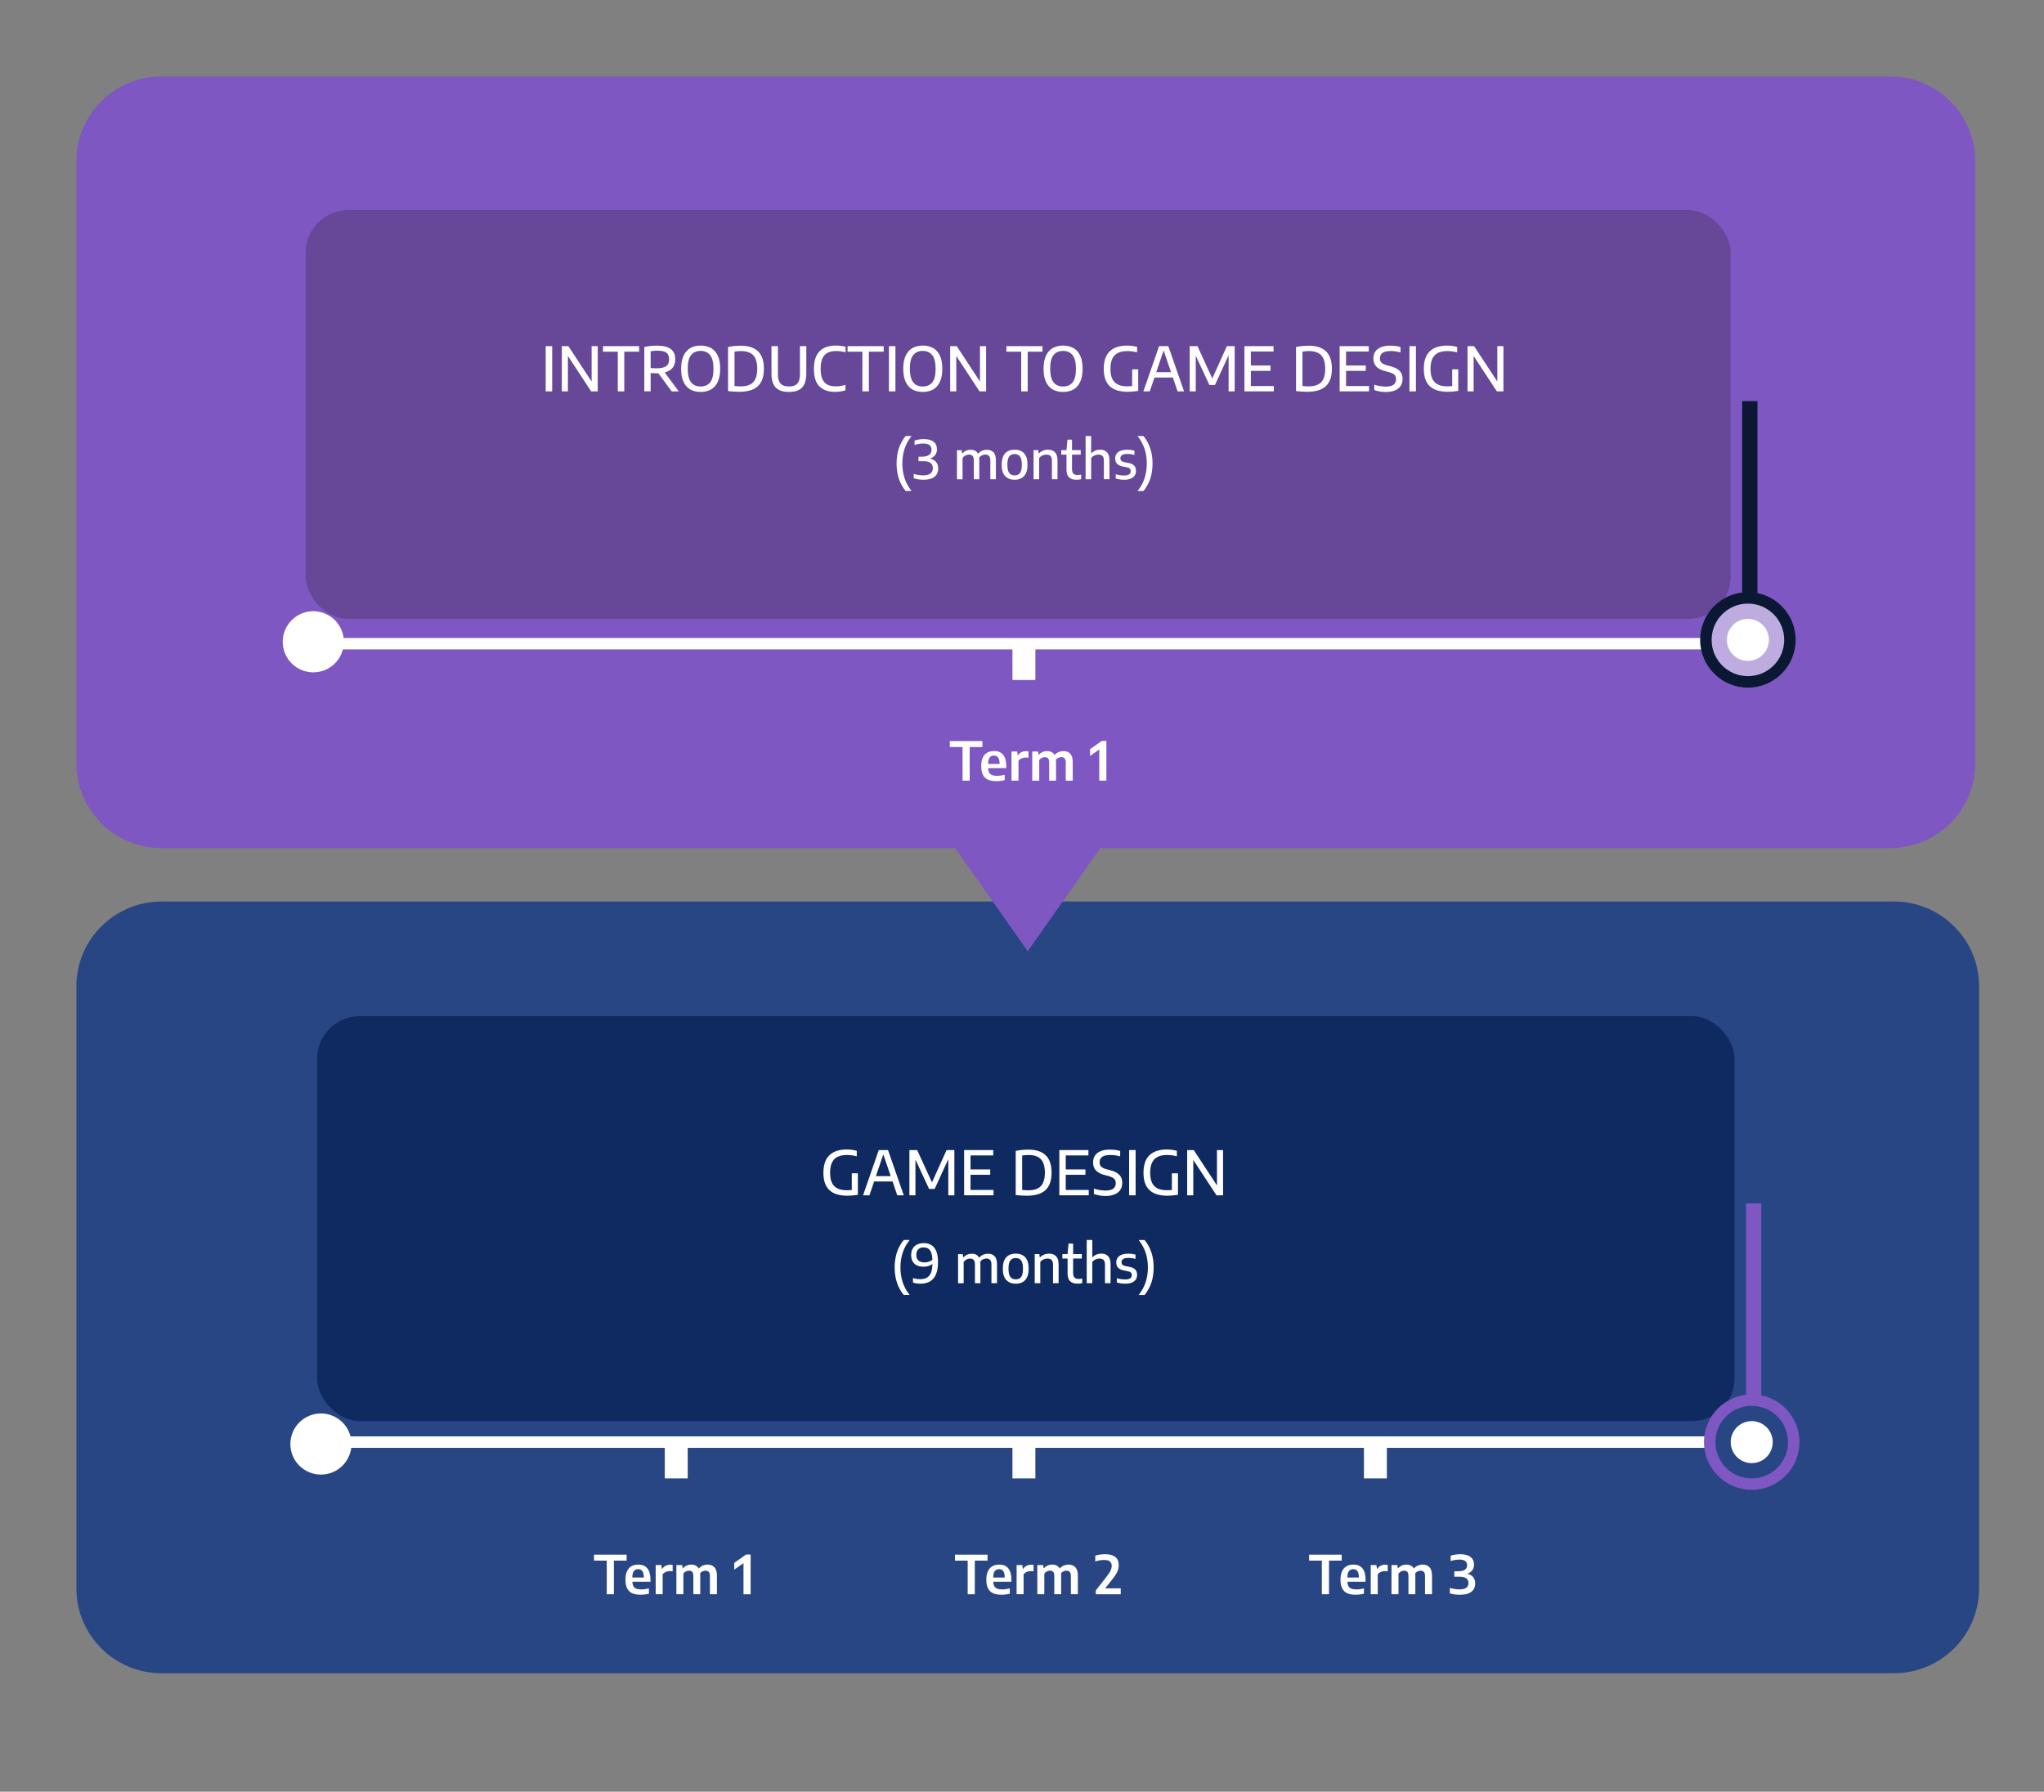 <?xml version="1.0" encoding="UTF-8"?><svg id="TEXT" xmlns="http://www.w3.org/2000/svg" viewBox="0 0 535 469"><rect x="0" y="0" width="535" height="469" fill="#808080" stroke="none"/><defs><style>.cls-1,.cls-2,.cls-3{fill:#fff;}.cls-4{fill:#0a1833;}.cls-2{stroke:#284683;}.cls-2,.cls-3{stroke-miterlimit:10;stroke-width:5px;}.cls-3{stroke:#beabe0;}.cls-5{fill:#664798;}.cls-6{fill:#0f2a60;}.cls-7{fill:#7e57c2;}.cls-8{fill:#284683;}</style></defs><path class="cls-8" d="M495.75,438H42.25c-12.24,0-22.25-9.95-22.25-22.12v-157.77c0-12.16,10.01-22.12,22.25-22.12H495.75c12.24,0,22.25,9.95,22.25,22.12v157.77c0,12.16-10.01,22.12-22.25,22.12Z"/><rect class="cls-6" x="83" y="266" width="371" height="106" rx="11.16" ry="11.16"/><circle class="cls-1" cx="84" cy="378" r="8"/><rect class="cls-1" x="83" y="376" width="367" height="3"/><g><circle class="cls-2" cx="458.5" cy="377.5" r="8"/><path class="cls-7" d="M458.5,368c5.25,0,9.5,4.25,9.5,9.5s-4.25,9.5-9.5,9.5-9.5-4.25-9.5-9.5,4.25-9.5,9.5-9.5m0-3c-6.89,0-12.5,5.61-12.5,12.5s5.61,12.5,12.5,12.5,12.5-5.61,12.5-12.5-5.61-12.5-12.5-12.5h0Z"/><rect class="cls-7" x="457" y="315" width="4" height="52"/></g><rect class="cls-1" x="265" y="378" width="6" height="9"/><rect class="cls-1" x="174" y="378" width="6" height="9"/><rect class="cls-1" x="357" y="378" width="6" height="9"/><g><path class="cls-1" d="M158.81,417.32v-8.8h-3.33v-1.56h8.53v1.56h-3.33v8.8h-1.87Z"/><path class="cls-1" d="M170.24,414.05h-4.72c.02,.49,.12,.89,.28,1.18s.42,.5,.76,.63c.34,.13,.8,.2,1.37,.2s1.2-.09,1.92-.27v1.39c-.73,.18-1.46,.27-2.17,.27-.91,0-1.66-.14-2.24-.41-.59-.28-1.02-.7-1.31-1.29-.29-.58-.43-1.33-.43-2.26,0-.85,.13-1.58,.4-2.16,.27-.59,.65-1.03,1.15-1.33,.5-.3,1.11-.44,1.83-.44,1.04,0,1.83,.33,2.37,1,.54,.67,.81,1.67,.81,2.99v.5Zm-4.33-2.79c-.26,.34-.39,.9-.41,1.69h3.02c-.01-.79-.14-1.35-.39-1.69-.24-.34-.61-.5-1.09-.5s-.87,.17-1.13,.5Z"/><path class="cls-1" d="M171.6,409.68h1.51l.14,.99h.1c.22-.36,.52-.63,.89-.81,.37-.18,.77-.27,1.21-.27,.2,0,.4,.02,.61,.05v1.67c-.18-.03-.42-.05-.71-.05-.36,0-.72,.07-1.07,.22-.35,.15-.63,.36-.83,.64v5.2h-1.83v-7.64Z"/><path class="cls-1" d="M186.99,410.26c.44,.46,.66,1.2,.66,2.2v4.86h-1.83v-4.76c0-.5-.1-.87-.3-1.08s-.49-.33-.85-.33c-.26,0-.52,.06-.77,.17-.25,.11-.47,.29-.65,.52,.02,.15,.03,.34,.03,.57v4.91h-1.8v-4.76c0-.51-.1-.87-.29-1.09s-.47-.32-.83-.32c-.28,0-.55,.07-.82,.2-.27,.13-.49,.33-.67,.59v5.38h-1.83v-7.64h1.52l.12,.81h.1c.28-.31,.6-.54,.96-.7,.37-.16,.77-.23,1.2-.23s.81,.08,1.14,.25c.33,.17,.6,.42,.8,.77,.32-.35,.68-.61,1.08-.77,.4-.17,.81-.25,1.23-.25,.76,0,1.36,.23,1.8,.7Z"/><path class="cls-1" d="M195.27,406.93h1.2v10.4h-1.87v-8.15l-2.42,1.7v-1.77l3.09-2.18Z"/><path class="cls-1" d="M253.28,417.32v-8.8h-3.33v-1.56h8.53v1.56h-3.33v8.8h-1.87Z"/><path class="cls-1" d="M264.7,414.05h-4.72c.02,.49,.12,.89,.28,1.18,.16,.29,.42,.5,.76,.63,.34,.13,.79,.2,1.37,.2s1.2-.09,1.92-.27v1.39c-.73,.18-1.46,.27-2.17,.27-.91,0-1.66-.14-2.24-.41s-1.02-.7-1.31-1.29c-.29-.58-.43-1.33-.43-2.26,0-.85,.13-1.58,.4-2.16,.27-.59,.65-1.03,1.16-1.33,.5-.3,1.11-.44,1.83-.44,1.04,0,1.83,.33,2.37,1s.81,1.67,.81,2.99v.5Zm-4.33-2.79c-.26,.34-.39,.9-.41,1.69h3.02c-.01-.79-.14-1.35-.39-1.69s-.61-.5-1.09-.5-.87,.17-1.13,.5Z"/><path class="cls-1" d="M266.07,409.68h1.51l.14,.99h.1c.22-.36,.52-.63,.89-.81,.37-.18,.77-.27,1.21-.27,.2,0,.4,.02,.61,.05v1.67c-.18-.03-.42-.05-.71-.05-.36,0-.72,.07-1.07,.22-.35,.15-.63,.36-.83,.64v5.2h-1.83v-7.64Z"/><path class="cls-1" d="M281.46,410.26c.44,.46,.66,1.2,.66,2.2v4.86h-1.83v-4.76c0-.5-.1-.87-.3-1.08s-.49-.33-.85-.33c-.26,0-.52,.06-.77,.17-.25,.11-.47,.29-.65,.52,.02,.15,.03,.34,.03,.57v4.91h-1.8v-4.76c0-.51-.1-.87-.29-1.09s-.47-.32-.83-.32c-.28,0-.55,.07-.82,.2-.27,.13-.49,.33-.67,.59v5.38h-1.83v-7.64h1.52l.13,.81h.1c.28-.31,.6-.54,.96-.7s.77-.23,1.2-.23,.81,.08,1.14,.25c.33,.17,.6,.42,.8,.77,.32-.35,.68-.61,1.08-.77s.81-.25,1.23-.25c.76,0,1.36,.23,1.8,.7Z"/><path class="cls-1" d="M293.34,415.78v1.55h-6.53v-1l2.91-3.72c.46-.59,.78-1.09,.97-1.5,.19-.41,.29-.81,.29-1.19,0-.54-.16-.94-.48-1.19s-.83-.38-1.53-.38c-.41,0-.81,.04-1.2,.11-.39,.07-.76,.17-1.09,.3v-1.53c.31-.12,.69-.21,1.15-.28,.46-.07,.9-.11,1.32-.11,1.22,0,2.13,.24,2.75,.7,.62,.47,.92,1.2,.92,2.19,0,.55-.11,1.09-.34,1.62-.23,.53-.62,1.15-1.17,1.85l-2.05,2.58h4.07Z"/><path class="cls-1" d="M345.98,417.32v-8.8h-3.33v-1.56h8.53v1.56h-3.33v8.8h-1.87Z"/><path class="cls-1" d="M357.4,414.05h-4.72c.02,.49,.12,.89,.28,1.18,.16,.29,.42,.5,.76,.63,.34,.13,.79,.2,1.37,.2s1.2-.09,1.92-.27v1.39c-.73,.18-1.46,.27-2.17,.27-.91,0-1.66-.14-2.24-.41s-1.02-.7-1.31-1.29c-.29-.58-.43-1.33-.43-2.26,0-.85,.13-1.58,.4-2.16,.27-.59,.65-1.03,1.16-1.33,.5-.3,1.11-.44,1.83-.44,1.04,0,1.83,.33,2.37,1s.81,1.67,.81,2.99v.5Zm-4.33-2.79c-.26,.34-.39,.9-.41,1.69h3.02c-.01-.79-.14-1.35-.39-1.69s-.61-.5-1.09-.5-.87,.17-1.13,.5Z"/><path class="cls-1" d="M358.76,409.68h1.51l.14,.99h.1c.22-.36,.52-.63,.89-.81,.37-.18,.77-.27,1.21-.27,.2,0,.4,.02,.61,.05v1.67c-.18-.03-.42-.05-.71-.05-.36,0-.72,.07-1.07,.22-.35,.15-.63,.36-.83,.64v5.2h-1.83v-7.64Z"/><path class="cls-1" d="M374.16,410.26c.44,.46,.66,1.2,.66,2.2v4.86h-1.83v-4.76c0-.5-.1-.87-.3-1.08s-.49-.33-.85-.33c-.26,0-.52,.06-.77,.17-.25,.11-.47,.29-.65,.52,.02,.15,.03,.34,.03,.57v4.91h-1.8v-4.76c0-.51-.1-.87-.29-1.09s-.47-.32-.83-.32c-.28,0-.55,.07-.82,.2-.27,.13-.49,.33-.67,.59v5.38h-1.83v-7.64h1.52l.13,.81h.1c.28-.31,.6-.54,.96-.7s.77-.23,1.2-.23,.81,.08,1.14,.25c.33,.17,.6,.42,.8,.77,.32-.35,.68-.61,1.08-.77s.81-.25,1.23-.25c.76,0,1.36,.23,1.8,.7Z"/><path class="cls-1" d="M385.57,412.81c.37,.43,.55,.98,.55,1.66,0,.95-.34,1.69-1.01,2.21-.68,.52-1.68,.78-3,.78-.93,0-1.81-.12-2.63-.37v-1.42c.4,.12,.82,.21,1.27,.28,.45,.06,.88,.1,1.29,.1,1.54,0,2.32-.56,2.32-1.67,0-.54-.18-.94-.55-1.22s-.95-.42-1.74-.42h-1.42v-1.43h1c.79,0,1.38-.14,1.77-.41,.39-.27,.58-.67,.58-1.19,0-.97-.66-1.46-1.99-1.46-.39,0-.79,.03-1.19,.1-.4,.07-.77,.16-1.12,.29v-1.41c.33-.12,.72-.21,1.17-.28,.45-.07,.9-.11,1.33-.11,1.18,0,2.08,.24,2.69,.71,.61,.47,.92,1.14,.92,2.02,0,.59-.16,1.09-.48,1.51-.32,.42-.76,.72-1.33,.89,.7,.14,1.23,.43,1.6,.86Z"/></g><g><path class="cls-1" d="M224.54,307.13v5.63c-.96,.16-1.87,.24-2.74,.24-2.1,0-3.67-.49-4.71-1.46-1.04-.98-1.57-2.49-1.57-4.54,0-2.06,.52-3.6,1.57-4.6,1.05-1,2.55-1.5,4.5-1.5,.9,0,1.78,.11,2.66,.34v1.44c-.84-.22-1.68-.34-2.54-.34-.97,0-1.78,.15-2.44,.46s-1.15,.81-1.49,1.49c-.34,.69-.51,1.59-.51,2.71s.16,1.94,.49,2.62,.81,1.17,1.46,1.48c.65,.32,1.46,.47,2.45,.47,.44,0,.86-.02,1.28-.06v-4.38h1.58Z"/><path class="cls-1" d="M234.85,312.89l-1.23-3.62h-4.82l-1.23,3.62h-1.67l4.11-11.84h2.42l4.12,11.84h-1.7Zm-5.58-5.02h3.87l-1.94-5.69-1.94,5.69Z"/><path class="cls-1" d="M247.77,301.05h2.03v11.84h-1.59v-9.45l-3.57,7.78h-1.46l-3.57-7.67v9.34h-1.58v-11.84h2.03l3.88,8.46,3.82-8.46Z"/><path class="cls-1" d="M254.03,311.49h6.02v1.4h-7.7v-11.84h7.62v1.4h-5.94v3.67h5.15v1.4h-5.15v3.97Z"/><path class="cls-1" d="M265.85,312.82v-11.55c.51-.11,1.05-.19,1.63-.25s1.13-.09,1.66-.09c2.03,0,3.55,.5,4.57,1.49s1.53,2.51,1.53,4.55-.53,3.6-1.6,4.57c-1.06,.97-2.68,1.46-4.84,1.46-.98,0-1.96-.06-2.94-.18Zm5.74-1.71c.63-.31,1.11-.81,1.42-1.49,.32-.68,.48-1.56,.48-2.66,0-1.61-.35-2.78-1.05-3.52-.7-.74-1.77-1.1-3.21-1.1-.51,0-1.08,.05-1.69,.14v9.01c.47,.06,1.01,.09,1.63,.09,.98,0,1.78-.16,2.41-.47Z"/><path class="cls-1" d="M278.95,311.49h6.02v1.4h-7.7v-11.84h7.62v1.4h-5.94v3.67h5.15v1.4h-5.15v3.97Z"/><path class="cls-1" d="M287.8,312.92c-.53-.08-1.02-.2-1.48-.36v-1.42c.49,.17,1,.29,1.53,.38,.53,.08,1.03,.13,1.51,.13,1.79,0,2.68-.64,2.68-1.93,0-.36-.07-.66-.21-.89s-.37-.44-.68-.6-.74-.32-1.28-.46l-.72-.18c-1.02-.26-1.79-.66-2.29-1.19s-.76-1.23-.76-2.09c0-.71,.17-1.32,.5-1.82,.33-.5,.83-.89,1.49-1.16,.66-.27,1.48-.4,2.45-.4,.48,0,.95,.03,1.41,.09,.46,.06,.88,.15,1.25,.27v1.42c-.81-.25-1.67-.37-2.58-.37-1.87,0-2.81,.63-2.81,1.88,0,.35,.06,.64,.19,.87,.12,.23,.33,.43,.62,.59,.29,.16,.68,.31,1.18,.44l.71,.18c1.12,.28,1.93,.69,2.45,1.22,.52,.53,.78,1.23,.78,2.1,0,.72-.17,1.34-.52,1.86-.34,.52-.84,.91-1.5,1.18-.66,.27-1.45,.41-2.37,.41-.51,0-1.02-.04-1.55-.12Z"/><path class="cls-1" d="M295.54,312.89v-11.84h1.7v11.84h-1.7Z"/><path class="cls-1" d="M308.32,307.13v5.63c-.96,.16-1.88,.24-2.74,.24-2.1,0-3.67-.49-4.71-1.46-1.05-.98-1.57-2.49-1.57-4.54,0-2.06,.52-3.6,1.57-4.6s2.55-1.5,4.5-1.5c.9,0,1.78,.11,2.66,.34v1.44c-.84-.22-1.68-.34-2.54-.34-.97,0-1.78,.15-2.44,.46s-1.15,.81-1.49,1.49-.51,1.59-.51,2.71,.16,1.94,.49,2.62,.81,1.17,1.46,1.48c.65,.32,1.46,.47,2.45,.47,.44,0,.86-.02,1.28-.06v-4.38h1.58Z"/><path class="cls-1" d="M318.53,301.05h1.6v11.84h-1.72l-6.08-9.26v9.26h-1.6v-11.84h1.72l6.08,9.26v-9.26Z"/><path class="cls-1" d="M234.17,331.78c0-2.88,.79-5.28,2.38-7.2h1.55c-.84,1.05-1.46,2.17-1.84,3.36s-.58,2.47-.58,3.84,.19,2.65,.58,3.84,1,2.31,1.84,3.36h-1.55c-1.59-1.92-2.38-4.32-2.38-7.2Z"/><path class="cls-1" d="M244.52,326.6c.66,.8,.99,2.06,.99,3.79,0,1.9-.39,3.32-1.17,4.25-.78,.93-1.92,1.39-3.41,1.39-.79,0-1.44-.1-1.96-.31v-1.19c.55,.21,1.18,.32,1.9,.32,1.06,0,1.85-.32,2.38-.96s.79-1.65,.81-3.02c-.29,.22-.65,.4-1.06,.53-.42,.13-.84,.19-1.28,.19-.64,0-1.21-.11-1.69-.34-.49-.22-.86-.56-1.13-1.02s-.41-1.02-.41-1.7,.14-1.23,.41-1.7c.27-.47,.66-.82,1.16-1.06s1.07-.36,1.73-.36c1.18,0,2.09,.4,2.75,1.2Zm-4.12,3.37c.37,.32,.9,.49,1.57,.49,.37,0,.74-.06,1.11-.17,.37-.12,.69-.29,.97-.53-.03-.8-.14-1.43-.33-1.91s-.45-.81-.78-1.02c-.33-.2-.72-.3-1.19-.3-.58,0-1.04,.16-1.39,.49s-.52,.81-.52,1.47,.19,1.16,.56,1.49Z"/><path class="cls-1" d="M260.33,328.83c.42,.45,.63,1.15,.63,2.12v4.95h-1.46v-4.88c0-.56-.11-.96-.34-1.21s-.55-.37-.96-.37c-.29,0-.59,.07-.88,.2-.29,.13-.54,.34-.75,.63,.02,.22,.04,.43,.04,.64v4.99h-1.43v-4.88c0-.56-.11-.97-.33-1.21-.22-.24-.53-.36-.94-.36-.31,0-.62,.08-.92,.23-.3,.15-.55,.38-.76,.69v5.54h-1.46v-7.62h1.22l.11,.84h.08c.28-.31,.61-.55,.98-.71,.37-.16,.77-.24,1.2-.24s.81,.08,1.14,.25c.33,.17,.58,.44,.77,.8,.33-.36,.7-.63,1.1-.8,.4-.17,.81-.25,1.23-.25,.73,0,1.3,.22,1.73,.67Z"/><path class="cls-1" d="M263.37,335.06c-.6-.65-.89-1.64-.89-2.96s.29-2.31,.88-2.96c.59-.65,1.42-.98,2.5-.98s1.91,.32,2.5,.97c.59,.65,.89,1.64,.89,2.96s-.3,2.3-.89,2.96c-.59,.66-1.42,.98-2.49,.98s-1.89-.33-2.49-.98Zm3.91-.81c.32-.42,.48-1.14,.48-2.13s-.16-1.74-.48-2.17-.8-.64-1.42-.64-1.09,.21-1.41,.63c-.32,.42-.48,1.13-.48,2.14s.16,1.74,.48,2.17c.32,.43,.79,.64,1.42,.64s1.1-.21,1.42-.64Z"/><path class="cls-1" d="M270.82,328.28h1.22l.11,.84h.08c.3-.31,.66-.54,1.06-.71,.4-.17,.83-.25,1.29-.25,.77,0,1.38,.22,1.83,.67,.44,.45,.67,1.15,.67,2.12v4.95h-1.46v-4.87c0-.56-.12-.97-.37-1.21s-.6-.37-1.07-.37c-.34,0-.68,.07-1.03,.22-.34,.15-.63,.37-.86,.67v5.56h-1.46v-7.62Z"/><path class="cls-1" d="M283.27,334.68v1.2c-.43,.09-.85,.14-1.25,.14-1.73,0-2.59-.88-2.59-2.63v-3.94h-1.37v-1.18h1.37l.25-2.74h1.2v2.74h2.28v1.18h-2.28v3.71c0,.59,.12,1.01,.36,1.26s.61,.37,1.13,.37c.25,0,.55-.04,.9-.11Z"/><path class="cls-1" d="M284.44,324.58h1.46v4.52h.08c.29-.31,.63-.55,1.02-.71,.38-.16,.81-.24,1.26-.24,.74,0,1.33,.22,1.77,.67s.65,1.15,.65,2.11v4.96h-1.46v-4.87c0-.56-.12-.97-.37-1.21-.25-.24-.6-.36-1.06-.36-.35,0-.69,.07-1.03,.22-.34,.15-.62,.37-.86,.67v5.56h-1.46v-11.31Z"/><path class="cls-1" d="M292.32,335.72v-1.13c.73,.22,1.46,.33,2.19,.33,.6,0,1.03-.1,1.31-.29,.28-.19,.42-.47,.42-.83,0-.3-.08-.53-.23-.68s-.42-.27-.79-.35l-1.09-.22c-.69-.14-1.18-.38-1.49-.72-.31-.34-.47-.81-.47-1.39,0-.45,.12-.85,.35-1.19s.59-.61,1.06-.8c.48-.19,1.07-.28,1.77-.28,.66,0,1.28,.08,1.86,.23v1.13c-.59-.16-1.2-.25-1.83-.25s-1.12,.1-1.41,.3c-.29,.2-.43,.48-.43,.82,0,.27,.08,.49,.23,.65s.41,.29,.77,.36l1.09,.21c.7,.14,1.2,.38,1.52,.72,.32,.33,.48,.8,.48,1.39,0,.48-.12,.89-.36,1.23s-.59,.61-1.05,.79c-.46,.18-1.03,.28-1.68,.28-.8,0-1.53-.11-2.21-.32Z"/><path class="cls-1" d="M299.87,335.62c.39-1.19,.58-2.47,.58-3.84s-.19-2.66-.58-3.84c-.39-1.19-1-2.3-1.84-3.35h1.55c1.59,1.92,2.38,4.32,2.38,7.2s-.79,5.28-2.38,7.2h-1.55c.84-1.05,1.45-2.17,1.84-3.35Z"/></g><path class="cls-7" d="M494.79,222h-206.79l-19,27-19-27H42.21c-12.21,0-22.21-9.95-22.21-22.12V42.12c0-12.16,9.99-22.12,22.21-22.12H494.79c12.21,0,22.21,9.95,22.21,22.12V199.88c0,12.16-9.99,22.12-22.21,22.12Z"/><g><rect class="cls-1" x="81" y="167" width="367" height="3"/><rect class="cls-1" x="265" y="169" width="6" height="9"/></g><circle class="cls-1" cx="82" cy="168" r="8"/><rect class="cls-5" x="80" y="55" width="373" height="107" rx="11.16" ry="11.16"/><g><rect class="cls-1" x="459" y="166" width="6" height="9"/><g><circle class="cls-3" cx="457.5" cy="167.5" r="8"/><path class="cls-4" d="M457.5,158c5.25,0,9.5,4.25,9.5,9.5s-4.25,9.5-9.5,9.5-9.5-4.25-9.5-9.5,4.25-9.5,9.5-9.5m0-3c-6.89,0-12.5,5.61-12.5,12.5s5.61,12.5,12.5,12.5,12.5-5.61,12.5-12.5-5.61-12.5-12.5-12.5h0Z"/><rect class="cls-4" x="456" y="105" width="4" height="52"/></g></g><g><path class="cls-1" d="M251.94,204.35v-8.8h-3.33v-1.56h8.53v1.56h-3.33v8.8h-1.87Z"/><path class="cls-1" d="M263.36,201.08h-4.72c.02,.49,.12,.89,.28,1.18,.16,.29,.42,.5,.76,.63,.34,.13,.8,.2,1.37,.2s1.2-.09,1.92-.27v1.39c-.73,.18-1.46,.27-2.17,.27-.91,0-1.66-.14-2.24-.41s-1.02-.7-1.31-1.29-.43-1.33-.43-2.26c0-.85,.13-1.58,.4-2.16,.27-.59,.65-1.03,1.16-1.33,.5-.3,1.11-.44,1.83-.44,1.04,0,1.83,.33,2.37,1,.54,.67,.81,1.67,.81,2.99v.5Zm-4.33-2.79c-.26,.34-.39,.9-.41,1.69h3.02c-.01-.79-.14-1.35-.39-1.69-.24-.34-.61-.5-1.1-.5s-.87,.17-1.13,.5Z"/><path class="cls-1" d="M264.73,196.71h1.51l.14,.99h.1c.22-.36,.52-.63,.89-.81,.37-.18,.77-.27,1.21-.27,.2,0,.4,.02,.61,.05v1.67c-.18-.03-.42-.05-.71-.05-.36,0-.72,.07-1.07,.22-.35,.15-.63,.36-.83,.64v5.2h-1.83v-7.64Z"/><path class="cls-1" d="M280.12,197.29c.44,.46,.66,1.2,.66,2.2v4.86h-1.83v-4.76c0-.5-.1-.86-.3-1.08-.2-.22-.49-.33-.85-.33-.26,0-.52,.06-.77,.17-.25,.11-.47,.29-.65,.52,.02,.15,.03,.34,.03,.57v4.91h-1.8v-4.76c0-.51-.1-.87-.29-1.08s-.47-.32-.83-.32c-.28,0-.55,.07-.82,.2-.27,.13-.49,.33-.66,.59v5.38h-1.83v-7.64h1.52l.13,.81h.1c.28-.31,.6-.54,.96-.7,.37-.16,.77-.23,1.2-.23s.81,.08,1.14,.25,.6,.42,.8,.77c.32-.35,.68-.61,1.08-.77,.4-.17,.81-.25,1.23-.25,.76,0,1.36,.23,1.8,.7Z"/><path class="cls-1" d="M288.39,193.95h1.2v10.39h-1.87v-8.15l-2.42,1.7v-1.77l3.09-2.18Z"/></g><g><path class="cls-1" d="M142.83,102.45v-11.84h1.7v11.84h-1.7Z"/><path class="cls-1" d="M154.85,90.61h1.6v11.84h-1.72l-6.08-9.26v9.26h-1.6v-11.84h1.72l6.08,9.26v-9.26Z"/><path class="cls-1" d="M161.7,102.45v-10.39h-3.88v-1.45h9.46v1.45h-3.88v10.39h-1.7Z"/><path class="cls-1" d="M175.8,102.45l-3.47-4.73c-.11,0-.27,0-.49,0-.44,0-.95-.02-1.54-.06v4.78h-1.66v-11.62c1.14-.23,2.24-.34,3.32-.34,1.62,0,2.82,.29,3.6,.88,.79,.58,1.18,1.49,1.18,2.72,0,.89-.23,1.62-.7,2.2s-1.15,.98-2.06,1.21l3.68,4.97h-1.87Zm-5.5-6.11c.57,.05,1.09,.07,1.56,.07,1.14,0,1.97-.19,2.49-.56s.79-.96,.79-1.76c0-.54-.11-.99-.32-1.32-.21-.34-.54-.59-.99-.74s-1.02-.24-1.73-.24c-.34,0-.65,.01-.92,.04-.28,.03-.57,.07-.88,.12v4.39Z"/><path class="cls-1" d="M180.67,101.95c-.76-.43-1.35-1.1-1.77-2-.42-.9-.62-2.04-.62-3.42s.21-2.52,.63-3.42,1.01-1.57,1.77-2c.76-.43,1.67-.65,2.71-.65s1.96,.22,2.72,.65,1.35,1.1,1.77,2,.62,2.04,.62,3.42-.21,2.52-.63,3.42c-.42,.9-1.01,1.57-1.77,2-.76,.43-1.67,.65-2.71,.65s-1.96-.22-2.72-.65Zm5.21-1.86c.58-.73,.87-1.9,.87-3.52s-.29-2.86-.88-3.6-1.41-1.11-2.49-1.11-1.91,.36-2.49,1.09c-.58,.72-.88,1.9-.88,3.52s.29,2.86,.87,3.6c.58,.74,1.41,1.1,2.5,1.1s1.92-.36,2.5-1.09Z"/><path class="cls-1" d="M190.56,102.38v-11.55c.51-.11,1.05-.19,1.63-.25,.57-.06,1.13-.09,1.66-.09,2.03,0,3.55,.5,4.57,1.49s1.53,2.51,1.53,4.55-.53,3.6-1.6,4.57c-1.06,.97-2.68,1.46-4.84,1.46-.98,0-1.96-.06-2.94-.18Zm5.74-1.71c.63-.31,1.11-.81,1.42-1.49,.32-.68,.48-1.56,.48-2.66,0-1.61-.35-2.78-1.05-3.52-.7-.74-1.77-1.1-3.21-1.1-.51,0-1.08,.05-1.69,.14v9.01c.47,.06,1.01,.09,1.63,.09,.98,0,1.78-.16,2.41-.47Z"/><path class="cls-1" d="M203.04,101.44c-.74-.77-1.11-1.97-1.11-3.6v-7.23h1.69v7.41c0,1.1,.23,1.9,.7,2.4,.46,.5,1.19,.75,2.18,.75s1.72-.25,2.18-.75c.46-.5,.7-1.3,.7-2.4v-7.41h1.66v7.23c0,1.63-.37,2.83-1.1,3.6-.73,.77-1.88,1.16-3.44,1.16s-2.72-.39-3.46-1.16Z"/><path class="cls-1" d="M214.48,101.16c-.96-.96-1.44-2.5-1.44-4.61s.49-3.6,1.48-4.6,2.4-1.5,4.25-1.5c.87,0,1.73,.11,2.55,.33v1.44c-.78-.22-1.6-.33-2.46-.33-.9,0-1.65,.15-2.25,.46-.6,.31-1.05,.8-1.35,1.48-.3,.68-.46,1.57-.46,2.68s.15,2.05,.46,2.73c.31,.68,.75,1.17,1.33,1.46s1.31,.44,2.18,.44c.43,0,.84-.03,1.25-.1,.41-.07,.84-.17,1.28-.32v1.44c-.83,.28-1.72,.42-2.68,.42-1.81,0-3.19-.48-4.16-1.44Z"/><path class="cls-1" d="M225.72,102.45v-10.39h-3.88v-1.45h9.46v1.45h-3.88v10.39h-1.7Z"/><path class="cls-1" d="M232.67,102.45v-11.84h1.7v11.84h-1.7Z"/><path class="cls-1" d="M238.81,101.95c-.76-.43-1.35-1.1-1.77-2-.42-.9-.62-2.04-.62-3.42s.21-2.52,.63-3.42,1.01-1.57,1.77-2c.76-.43,1.67-.65,2.71-.65s1.96,.22,2.72,.65,1.35,1.1,1.77,2,.62,2.04,.62,3.42-.21,2.52-.63,3.42c-.42,.9-1.01,1.57-1.77,2-.76,.43-1.67,.65-2.71,.65s-1.96-.22-2.72-.65Zm5.21-1.86c.58-.73,.87-1.9,.87-3.52s-.29-2.86-.88-3.6-1.41-1.11-2.49-1.11-1.91,.36-2.49,1.09c-.58,.72-.88,1.9-.88,3.52s.29,2.86,.87,3.6c.58,.74,1.41,1.1,2.5,1.1s1.92-.36,2.5-1.09Z"/><path class="cls-1" d="M256.5,90.61h1.6v11.84h-1.72l-6.08-9.26v9.26h-1.6v-11.84h1.72l6.08,9.26v-9.26Z"/><path class="cls-1" d="M267.29,102.45v-10.39h-3.88v-1.45h9.46v1.45h-3.88v10.39h-1.7Z"/><path class="cls-1" d="M275.53,101.95c-.76-.43-1.35-1.1-1.77-2-.42-.9-.62-2.04-.62-3.42s.21-2.52,.63-3.42c.42-.9,1.01-1.57,1.77-2,.76-.43,1.67-.65,2.71-.65s1.96,.22,2.72,.65,1.35,1.1,1.77,2,.62,2.04,.62,3.42-.21,2.52-.63,3.42c-.42,.9-1.01,1.57-1.77,2-.76,.43-1.67,.65-2.71,.65s-1.96-.22-2.72-.65Zm5.22-1.86c.58-.73,.87-1.9,.87-3.52s-.29-2.86-.88-3.6-1.42-1.11-2.49-1.11-1.91,.36-2.49,1.09c-.58,.72-.88,1.9-.88,3.52s.29,2.86,.87,3.6c.58,.74,1.41,1.1,2.5,1.1s1.91-.36,2.5-1.09Z"/><path class="cls-1" d="M297.92,96.69v5.63c-.96,.16-1.88,.24-2.74,.24-2.1,0-3.67-.49-4.71-1.46-1.04-.98-1.57-2.49-1.57-4.54,0-2.06,.52-3.6,1.57-4.6,1.05-1,2.55-1.5,4.5-1.5,.9,0,1.79,.11,2.66,.34v1.44c-.84-.22-1.68-.34-2.54-.34-.97,0-1.78,.15-2.44,.46-.65,.31-1.15,.81-1.49,1.49-.34,.69-.51,1.59-.51,2.71s.16,1.94,.49,2.62,.81,1.17,1.46,1.48c.65,.32,1.46,.47,2.45,.47,.44,0,.86-.02,1.28-.06v-4.38h1.58Z"/><path class="cls-1" d="M308.22,102.45l-1.23-3.62h-4.82l-1.23,3.62h-1.67l4.11-11.84h2.42l4.12,11.84h-1.7Zm-5.58-5.02h3.87l-1.94-5.69-1.94,5.69Z"/><path class="cls-1" d="M321.14,90.61h2.03v11.84h-1.59v-9.45l-3.57,7.78h-1.46l-3.57-7.67v9.34h-1.58v-11.84h2.03l3.88,8.46,3.82-8.46Z"/><path class="cls-1" d="M327.4,101.05h6.02v1.4h-7.7v-11.84h7.62v1.4h-5.94v3.67h5.15v1.4h-5.15v3.97Z"/><path class="cls-1" d="M339.22,102.38v-11.55c.51-.11,1.05-.19,1.63-.25s1.13-.09,1.66-.09c2.03,0,3.55,.5,4.57,1.49,1.02,.99,1.53,2.51,1.53,4.55s-.53,3.6-1.6,4.57c-1.06,.97-2.68,1.46-4.84,1.46-.98,0-1.96-.06-2.94-.18Zm5.74-1.71c.63-.31,1.11-.81,1.42-1.49,.32-.68,.48-1.56,.48-2.66,0-1.61-.35-2.78-1.05-3.52-.7-.74-1.77-1.1-3.21-1.1-.51,0-1.08,.05-1.69,.14v9.01c.47,.06,1.01,.09,1.63,.09,.98,0,1.78-.16,2.41-.47Z"/><path class="cls-1" d="M352.32,101.05h6.02v1.4h-7.7v-11.84h7.62v1.4h-5.94v3.67h5.15v1.4h-5.15v3.97Z"/><path class="cls-1" d="M361.17,102.47c-.53-.08-1.02-.2-1.48-.36v-1.42c.49,.17,1,.29,1.53,.38,.53,.08,1.03,.13,1.51,.13,1.79,0,2.68-.64,2.68-1.93,0-.36-.07-.66-.21-.89-.14-.24-.37-.44-.68-.6s-.74-.32-1.28-.46l-.72-.18c-1.02-.26-1.79-.66-2.29-1.19s-.76-1.23-.76-2.09c0-.71,.17-1.32,.5-1.82s.83-.89,1.49-1.16c.66-.27,1.48-.4,2.45-.4,.48,0,.95,.03,1.41,.09,.46,.06,.88,.15,1.25,.27v1.42c-.81-.25-1.67-.37-2.58-.37-1.87,0-2.81,.63-2.81,1.88,0,.35,.06,.64,.19,.87,.12,.23,.33,.43,.62,.59,.29,.16,.68,.31,1.18,.44l.71,.18c1.11,.28,1.93,.69,2.45,1.22,.52,.53,.78,1.23,.78,2.1,0,.72-.17,1.34-.52,1.86-.34,.52-.84,.91-1.5,1.18-.66,.27-1.45,.41-2.37,.41-.51,0-1.02-.04-1.55-.12Z"/><path class="cls-1" d="M368.91,102.45v-11.84h1.7v11.84h-1.7Z"/><path class="cls-1" d="M381.69,96.69v5.63c-.96,.16-1.87,.24-2.74,.24-2.1,0-3.67-.49-4.71-1.46-1.05-.98-1.57-2.49-1.57-4.54,0-2.06,.52-3.6,1.57-4.6,1.05-1,2.55-1.5,4.5-1.5,.9,0,1.78,.11,2.66,.34v1.44c-.84-.22-1.68-.34-2.54-.34-.97,0-1.78,.15-2.44,.46-.65,.31-1.15,.81-1.49,1.49-.34,.69-.51,1.59-.51,2.71s.16,1.94,.49,2.62,.81,1.17,1.46,1.48c.65,.32,1.46,.47,2.45,.47,.44,0,.86-.02,1.28-.06v-4.38h1.58Z"/><path class="cls-1" d="M391.91,90.61h1.6v11.84h-1.72l-6.08-9.26v9.26h-1.6v-11.84h1.72l6.08,9.26v-9.26Z"/><path class="cls-1" d="M234.67,121.33c0-2.88,.79-5.28,2.38-7.2h1.55c-.84,1.05-1.46,2.17-1.84,3.36s-.58,2.47-.58,3.84,.2,2.65,.58,3.84,1,2.31,1.84,3.36h-1.55c-1.59-1.92-2.38-4.32-2.38-7.2Z"/><path class="cls-1" d="M245.01,120.94c.38,.44,.56,1,.56,1.68,0,.94-.33,1.67-.98,2.19-.66,.52-1.62,.77-2.89,.77-.91,0-1.75-.13-2.55-.38v-1.16c.4,.13,.81,.22,1.25,.29s.86,.1,1.26,.1c.84,0,1.47-.16,1.88-.48,.41-.32,.62-.79,.62-1.41,0-1.21-.81-1.82-2.44-1.82h-1.32v-1.17h.83c.86,0,1.51-.16,1.94-.47s.65-.76,.65-1.35c0-.53-.18-.94-.54-1.21-.36-.28-.89-.42-1.61-.42-.8,0-1.56,.13-2.29,.39v-1.17c.34-.12,.72-.21,1.16-.28,.43-.07,.86-.1,1.27-.1,1.12,0,1.97,.23,2.55,.69,.59,.46,.88,1.12,.88,1.98,0,.6-.16,1.11-.49,1.53-.33,.42-.78,.72-1.37,.91,.71,.15,1.25,.44,1.63,.88Z"/><path class="cls-1" d="M260.04,118.38c.42,.45,.63,1.15,.63,2.12v4.95h-1.46v-4.88c0-.56-.11-.96-.34-1.21s-.55-.37-.96-.37c-.29,0-.59,.07-.88,.2-.29,.13-.54,.34-.75,.63,.02,.22,.04,.43,.04,.64v4.99h-1.43v-4.88c0-.56-.11-.97-.33-1.21-.22-.24-.53-.36-.94-.36-.31,0-.62,.08-.92,.23-.3,.15-.55,.38-.76,.69v5.54h-1.46v-7.62h1.22l.11,.84h.08c.29-.31,.61-.55,.98-.71,.37-.16,.77-.24,1.2-.24s.81,.08,1.14,.25c.33,.17,.58,.44,.77,.8,.33-.36,.7-.63,1.1-.8,.4-.17,.81-.25,1.23-.25,.73,0,1.3,.22,1.73,.67Z"/><path class="cls-1" d="M263.07,124.61c-.6-.65-.89-1.64-.89-2.96s.29-2.31,.88-2.96c.59-.65,1.42-.98,2.5-.98s1.91,.32,2.5,.97c.59,.65,.88,1.64,.88,2.96s-.3,2.3-.89,2.96c-.59,.66-1.42,.98-2.49,.98s-1.89-.33-2.49-.98Zm3.91-.81c.32-.42,.48-1.14,.48-2.13s-.16-1.74-.48-2.17c-.32-.43-.8-.64-1.42-.64s-1.09,.21-1.41,.63c-.32,.42-.48,1.13-.48,2.14s.16,1.74,.48,2.17c.32,.43,.79,.64,1.42,.64s1.1-.21,1.42-.64Z"/><path class="cls-1" d="M270.53,117.83h1.22l.11,.84h.08c.3-.31,.66-.54,1.06-.71,.4-.17,.83-.25,1.29-.25,.78,0,1.38,.22,1.83,.67,.44,.45,.67,1.15,.67,2.12v4.95h-1.46v-4.87c0-.56-.12-.97-.37-1.21-.24-.25-.6-.37-1.07-.37-.34,0-.68,.07-1.03,.22-.34,.15-.63,.37-.87,.67v5.56h-1.46v-7.62Z"/><path class="cls-1" d="M282.98,124.24v1.2c-.43,.09-.85,.14-1.25,.14-1.73,0-2.59-.88-2.59-2.63v-3.94h-1.37v-1.18h1.37l.25-2.74h1.2v2.74h2.28v1.18h-2.28v3.71c0,.59,.12,1.01,.36,1.26s.61,.37,1.13,.37c.25,0,.55-.04,.9-.11Z"/><path class="cls-1" d="M284.14,114.13h1.46v4.52h.08c.29-.31,.63-.55,1.02-.71,.38-.16,.81-.24,1.26-.24,.74,0,1.33,.22,1.77,.67s.66,1.15,.66,2.11v4.96h-1.46v-4.87c0-.56-.12-.97-.37-1.21-.25-.24-.6-.36-1.06-.36-.35,0-.69,.07-1.03,.22-.34,.15-.62,.37-.86,.67v5.56h-1.46v-11.31Z"/><path class="cls-1" d="M292.03,125.27v-1.13c.73,.22,1.46,.33,2.19,.33,.6,0,1.03-.1,1.31-.29,.28-.19,.42-.47,.42-.83,0-.3-.08-.53-.23-.68s-.42-.27-.79-.35l-1.09-.22c-.69-.14-1.18-.38-1.49-.72-.31-.34-.47-.81-.47-1.39,0-.45,.12-.85,.35-1.19,.23-.34,.59-.61,1.06-.8,.48-.19,1.07-.28,1.77-.28,.66,0,1.28,.08,1.86,.23v1.13c-.59-.16-1.2-.25-1.83-.25s-1.12,.1-1.41,.3-.43,.48-.43,.82c0,.27,.08,.49,.23,.65s.41,.29,.77,.36l1.09,.21c.7,.14,1.2,.38,1.52,.72,.32,.33,.48,.8,.48,1.39,0,.48-.12,.89-.36,1.23-.24,.35-.59,.61-1.05,.79-.46,.18-1.03,.28-1.68,.28-.8,0-1.53-.11-2.21-.32Z"/><path class="cls-1" d="M299.58,125.17c.39-1.19,.58-2.47,.58-3.84s-.19-2.66-.58-3.84c-.39-1.19-1-2.3-1.84-3.35h1.55c1.59,1.92,2.38,4.32,2.38,7.2s-.79,5.28-2.38,7.2h-1.55c.84-1.05,1.45-2.17,1.84-3.35Z"/></g></svg>